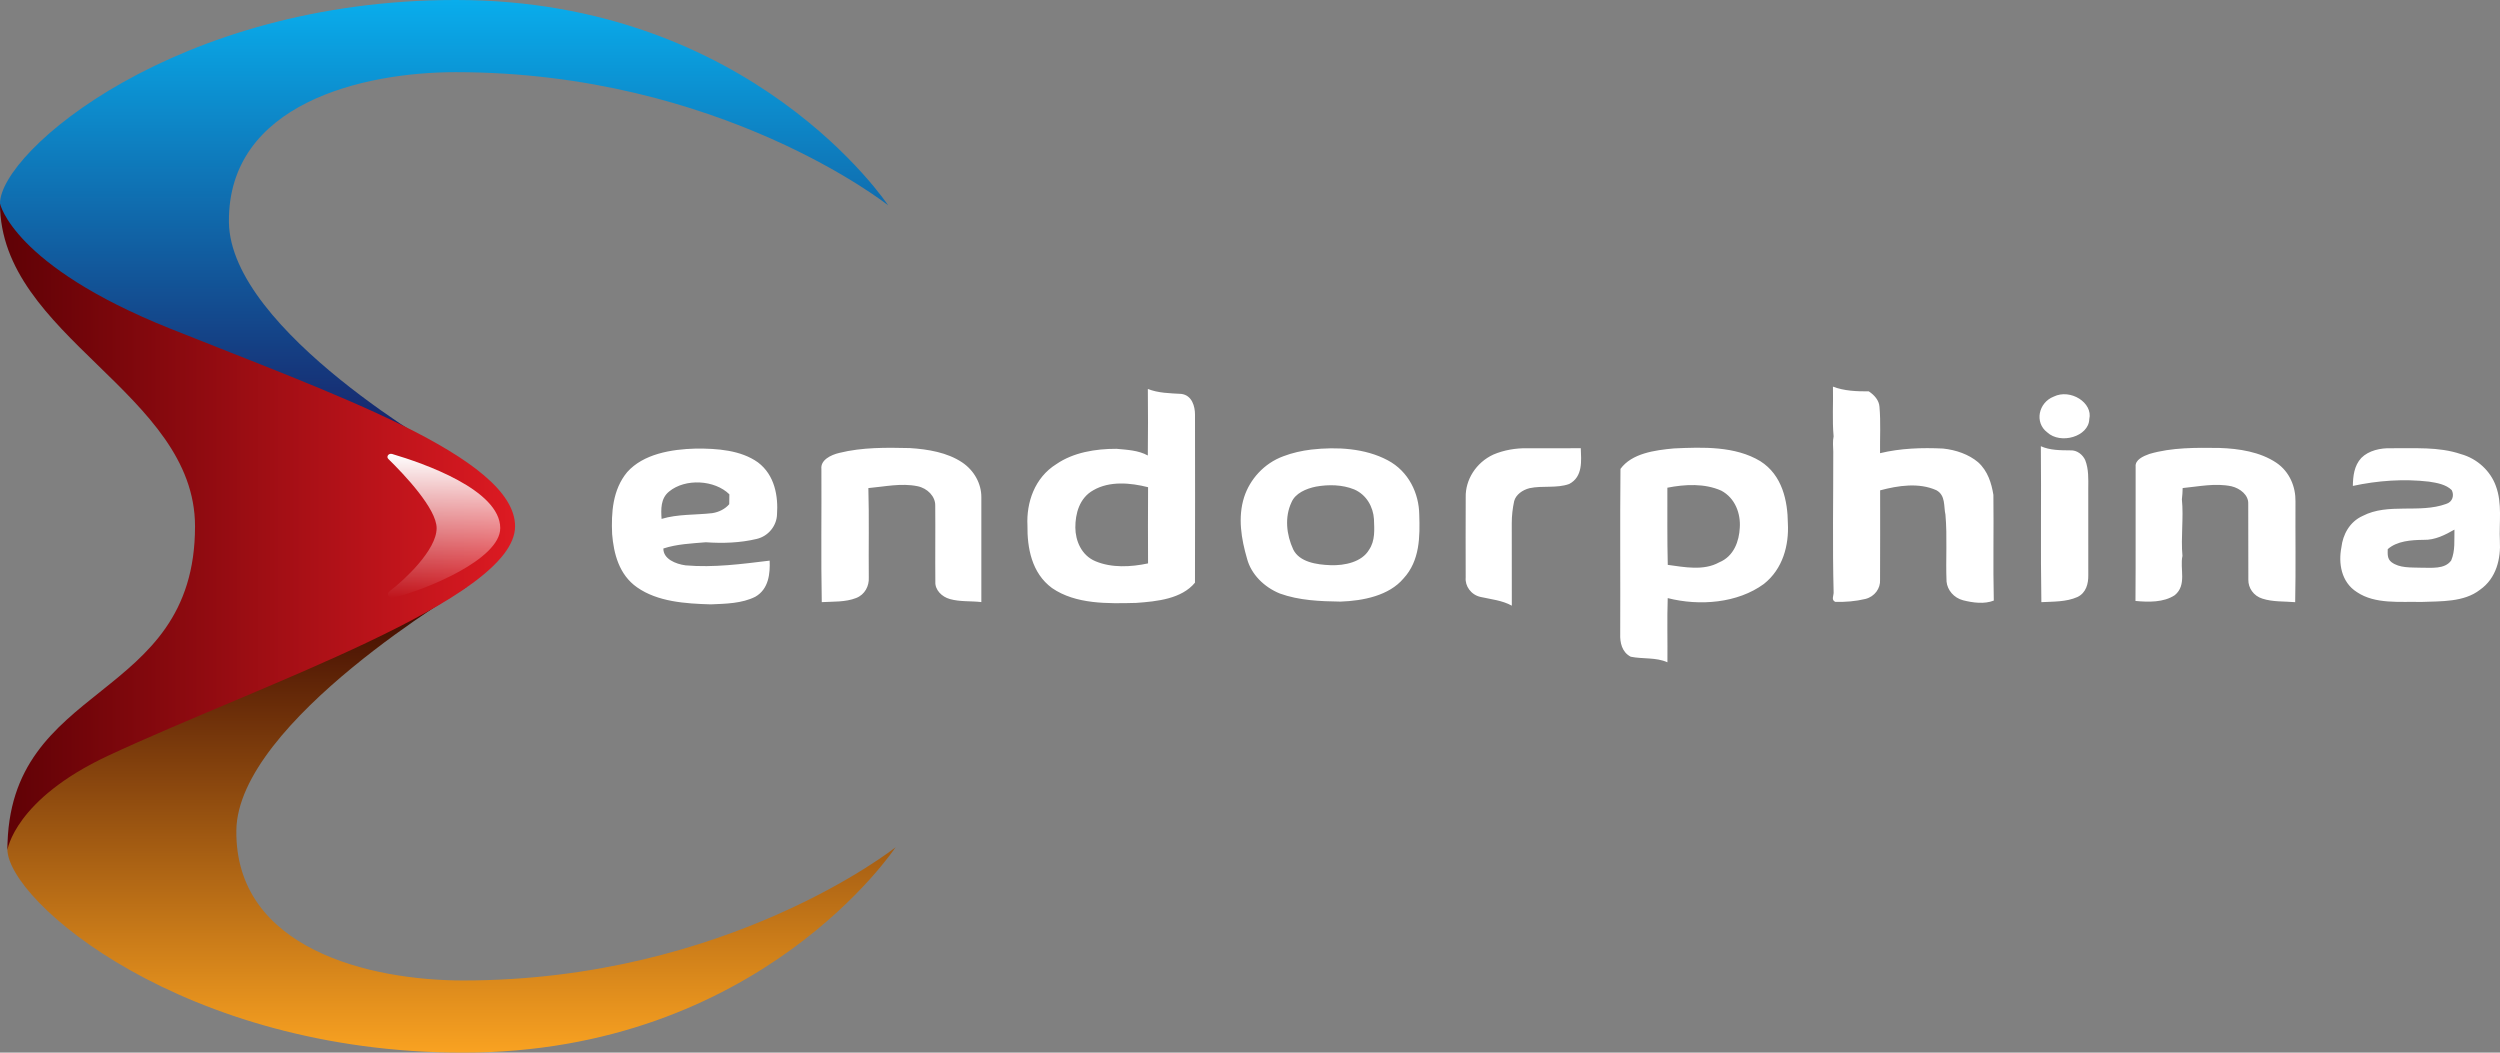 <svg width="95" height="40" viewBox="0 0 95 40" fill="none" xmlns="http://www.w3.org/2000/svg">
<rect x="0" y="0" width="95" height="40" fill="#808080" stroke="none"/>
<path d="M33.75 7.803C33.75 7.803 28.595 0 17.318 0C6.686 0 0 5.764 0 7.733C0 9.867 4.803 12.127 9.102 13.954C12.752 15.506 17.117 17.294 17.117 17.294C17.117 17.294 8.74 12.584 8.699 8.436C8.656 3.937 13.782 2.742 17.318 2.742C27.387 2.742 33.75 7.803 33.75 7.803Z" fill="url(#paint0_linear_59_2413)"/>
<path d="M34.031 32.197C34.031 32.197 28.876 40 17.599 40C6.967 40 0.281 34.236 0.281 32.267C0.281 30.133 5.084 27.873 9.383 26.046C13.034 24.494 17.76 22.285 17.76 22.285C17.76 22.285 9.021 27.416 8.981 31.564C8.937 36.063 14.063 37.258 17.599 37.258C27.668 37.258 34.031 32.197 34.031 32.197Z" fill="url(#paint1_linear_59_2413)"/>
<path d="M0 7.733C0 12.794 7.411 14.938 7.411 20C7.411 26.749 0.282 25.835 0.282 32.302C0.282 32.302 0.551 30.379 4.108 28.717C9.827 26.046 19.573 22.777 19.573 20C19.573 17.364 12.599 14.946 6.444 12.478C0.483 10.088 0 7.733 0 7.733Z" fill="url(#paint2_linear_59_2413)"/>
<path d="M14.757 17.441C14.666 17.351 14.77 17.213 14.901 17.251C16.08 17.599 19.009 18.611 19.009 20.07C19.009 21.253 16.198 22.407 14.948 22.714C14.781 22.755 14.668 22.57 14.799 22.471C15.364 22.044 16.592 20.901 16.592 20.07C16.592 19.332 15.369 18.041 14.757 17.441Z" fill="url(#paint3_linear_59_2413)"/>
<path d="M69.652 14.692C70.078 14.857 70.556 14.874 71.015 14.872C71.229 15.014 71.403 15.213 71.42 15.456C71.471 16.043 71.435 16.633 71.442 17.221C72.221 17.033 73.034 17.006 73.837 17.045C74.325 17.096 74.811 17.264 75.167 17.564C75.535 17.895 75.678 18.362 75.749 18.806C75.766 20.144 75.733 21.484 75.764 22.822C75.403 22.964 74.971 22.904 74.602 22.812C74.243 22.72 74 22.42 73.969 22.102C73.933 21.255 74.001 20.404 73.927 19.557C73.855 19.243 73.942 18.826 73.582 18.628C72.916 18.33 72.129 18.451 71.445 18.633C71.443 19.767 71.45 20.901 71.442 22.035C71.462 22.351 71.242 22.672 70.885 22.76C70.516 22.85 70.124 22.88 69.743 22.872C69.58 22.802 69.677 22.642 69.678 22.523C69.632 20.738 69.667 18.948 69.664 17.16C69.658 16.967 69.638 16.773 69.677 16.581C69.621 15.953 69.668 15.322 69.652 14.692ZM43.618 14.78C44.016 14.939 44.458 14.943 44.887 14.968C45.3 15.018 45.41 15.448 45.41 15.753C45.414 17.883 45.414 20.012 45.409 22.142C44.901 22.756 43.979 22.853 43.179 22.91C42.092 22.939 40.877 22.966 39.977 22.346C39.196 21.772 39.033 20.808 39.043 19.966C39 19.107 39.308 18.154 40.144 17.635C40.788 17.193 41.628 17.052 42.428 17.055C42.836 17.093 43.261 17.111 43.617 17.309C43.628 16.466 43.625 15.623 43.618 14.78ZM41.55 18.627C41.012 18.923 40.861 19.529 40.863 20.049C40.867 20.538 41.087 21.102 41.628 21.327C42.244 21.586 42.977 21.548 43.626 21.409C43.622 20.444 43.62 19.479 43.627 18.514C42.953 18.343 42.165 18.272 41.55 18.627ZM78.041 15.071C78.676 14.759 79.54 15.304 79.393 15.928C79.372 16.593 78.3 16.898 77.795 16.43C77.304 16.06 77.457 15.3 78.041 15.071V15.071ZM31.891 17.211C32.761 16.994 33.68 17.006 34.577 17.027C35.268 17.071 35.996 17.194 36.559 17.569C37.023 17.879 37.294 18.386 37.291 18.893C37.293 20.222 37.293 21.55 37.291 22.879C36.895 22.832 36.482 22.873 36.1 22.765C35.781 22.678 35.528 22.412 35.543 22.113C35.534 21.147 35.548 20.179 35.539 19.212C35.547 18.867 35.245 18.553 34.865 18.476C34.245 18.349 33.617 18.493 32.998 18.547C33.03 19.683 33.003 20.818 33.014 21.953C33.03 22.26 32.87 22.597 32.531 22.725C32.125 22.885 31.662 22.856 31.227 22.881C31.194 21.194 31.223 19.505 31.213 17.817C31.176 17.482 31.571 17.286 31.891 17.211ZM56.753 17.271C57.149 17.103 57.592 17.027 58.03 17.033C58.71 17.033 59.39 17.037 60.07 17.032C60.086 17.494 60.16 18.117 59.628 18.392C59.151 18.563 58.618 18.445 58.126 18.55C57.855 18.617 57.603 18.797 57.538 19.044C57.478 19.321 57.447 19.602 57.447 19.883C57.451 20.928 57.447 21.972 57.449 23.016C57.089 22.815 56.66 22.773 56.257 22.683C55.894 22.601 55.667 22.266 55.696 21.948C55.694 20.93 55.692 19.91 55.697 18.891C55.682 18.239 56.084 17.577 56.753 17.271ZM61.578 17.818C62.008 17.228 62.876 17.107 63.611 17.04C64.716 16.989 65.94 16.949 66.891 17.524C67.732 18.056 67.931 19.039 67.939 19.888C67.983 20.713 67.752 21.619 67.025 22.192C66.029 22.92 64.587 23.037 63.373 22.728C63.346 23.54 63.37 24.354 63.362 25.167C62.93 24.972 62.429 25.049 61.969 24.956C61.628 24.781 61.557 24.411 61.568 24.094C61.577 22.002 61.557 19.91 61.578 17.818H61.578ZM63.36 18.533C63.362 19.51 63.351 20.489 63.375 21.465C64.018 21.552 64.737 21.697 65.328 21.37C65.895 21.137 66.088 20.554 66.112 20.049C66.147 19.526 65.945 18.93 65.407 18.644C64.777 18.363 64.03 18.401 63.36 18.533ZM77.552 16.956C77.898 17.113 78.29 17.11 78.671 17.114C78.933 17.098 79.148 17.285 79.238 17.484C79.373 17.829 79.357 18.199 79.354 18.558C79.354 19.66 79.353 20.764 79.355 21.866C79.359 22.171 79.277 22.528 78.941 22.687C78.521 22.875 78.03 22.859 77.572 22.882C77.537 20.907 77.573 18.931 77.552 16.956ZM81.677 17.25C82.529 17 83.444 17.011 84.333 17.022C85.089 17.046 85.889 17.173 86.502 17.585C87.011 17.928 87.237 18.507 87.228 19.054C87.221 20.33 87.243 21.607 87.217 22.883C86.801 22.847 86.366 22.877 85.971 22.748C85.632 22.645 85.43 22.335 85.437 22.031C85.43 21.067 85.44 20.103 85.433 19.139C85.446 18.816 85.133 18.56 84.797 18.479C84.182 18.349 83.554 18.488 82.941 18.546C82.938 18.689 82.929 18.832 82.912 18.974C82.982 19.689 82.868 20.409 82.933 21.124C82.827 21.613 83.111 22.232 82.641 22.617C82.221 22.895 81.646 22.884 81.148 22.836C81.161 21.134 81.148 19.433 81.154 17.732C81.128 17.473 81.443 17.333 81.677 17.25ZM89.73 17.401C90.007 17.121 90.456 17.019 90.868 17.033C91.75 17.044 92.666 16.968 93.508 17.254C94.148 17.428 94.641 17.909 94.84 18.46C95.094 19.134 94.962 19.851 94.995 20.547C95.034 21.216 94.87 21.972 94.237 22.413C93.629 22.886 92.765 22.845 92.005 22.874C91.186 22.854 90.257 22.966 89.564 22.501C88.959 22.119 88.856 21.393 88.974 20.793C89.029 20.322 89.279 19.83 89.783 19.604C90.75 19.102 91.94 19.517 92.948 19.151C93.201 19.079 93.268 18.818 93.165 18.623C92.948 18.409 92.608 18.348 92.3 18.302C91.335 18.19 90.351 18.262 89.408 18.465C89.415 18.097 89.455 17.697 89.73 17.401ZM92.099 20.514C91.622 20.52 91.089 20.555 90.734 20.868C90.731 21.038 90.71 21.234 90.874 21.36C91.178 21.593 91.619 21.56 91.997 21.573C92.393 21.57 92.898 21.64 93.145 21.299C93.305 20.925 93.257 20.515 93.269 20.125C92.919 20.323 92.534 20.527 92.099 20.514ZM23.833 17.94C24.444 17.253 25.499 17.07 26.441 17.046C27.254 17.04 28.148 17.103 28.803 17.571C29.444 18.055 29.576 18.858 29.526 19.558C29.512 19.963 29.214 20.373 28.751 20.48C28.125 20.63 27.464 20.651 26.822 20.606C26.279 20.651 25.724 20.674 25.208 20.843C25.201 21.237 25.67 21.433 26.055 21.484C27.124 21.576 28.191 21.432 29.247 21.304C29.266 21.79 29.216 22.381 28.703 22.676C28.195 22.933 27.582 22.942 27.011 22.966C26.046 22.938 24.994 22.869 24.21 22.32C23.519 21.838 23.321 21.029 23.261 20.296C23.226 19.493 23.274 18.614 23.833 17.94ZM25.427 18.677C25.097 18.942 25.117 19.36 25.14 19.718C25.759 19.531 26.423 19.573 27.064 19.5C27.319 19.461 27.555 19.342 27.711 19.159C27.71 19.034 27.712 18.908 27.716 18.784C27.159 18.235 26.043 18.17 25.427 18.677ZM49.827 17.084C50.802 16.973 51.872 17.032 52.729 17.488C53.538 17.914 53.921 18.757 53.932 19.555C53.959 20.382 53.961 21.305 53.331 21.984C52.784 22.631 51.812 22.831 50.938 22.861C50.162 22.85 49.364 22.818 48.637 22.555C48.026 22.308 47.546 21.816 47.391 21.242C47.168 20.477 47.031 19.66 47.278 18.888C47.494 18.221 48.027 17.607 48.771 17.336C49.107 17.208 49.465 17.128 49.827 17.084ZM50.009 18.491C49.627 18.568 49.22 18.746 49.077 19.087C48.81 19.653 48.885 20.321 49.142 20.878C49.377 21.359 50.031 21.459 50.563 21.477C51.107 21.497 51.752 21.352 52.021 20.896C52.264 20.543 52.224 20.118 52.21 19.723C52.181 19.275 51.937 18.803 51.457 18.597C51.008 18.415 50.486 18.406 50.009 18.491Z" fill="white"/>
<defs>
<linearGradient id="paint0_linear_59_2413" x1="16.875" y1="0" x2="16.875" y2="17.294" gradientUnits="userSpaceOnUse">
<stop stop-color="#09ADEC"/>
<stop offset="1" stop-color="#181D63"/>
</linearGradient>
<linearGradient id="paint1_linear_59_2413" x1="17.156" y1="40" x2="17.156" y2="22.285" gradientUnits="userSpaceOnUse">
<stop stop-color="#F9A221"/>
<stop offset="1" stop-color="#380400"/>
</linearGradient>
<linearGradient id="paint2_linear_59_2413" x1="0" y1="20.018" x2="19.573" y2="20.018" gradientUnits="userSpaceOnUse">
<stop stop-color="#5E0105"/>
<stop offset="1" stop-color="#DD1A22"/>
</linearGradient>
<linearGradient id="paint3_linear_59_2413" x1="16.866" y1="22.72" x2="16.866" y2="17.245" gradientUnits="userSpaceOnUse">
<stop stop-color="white" stop-opacity="0"/>
<stop offset="1" stop-color="white"/>
</linearGradient>
</defs>
</svg>
